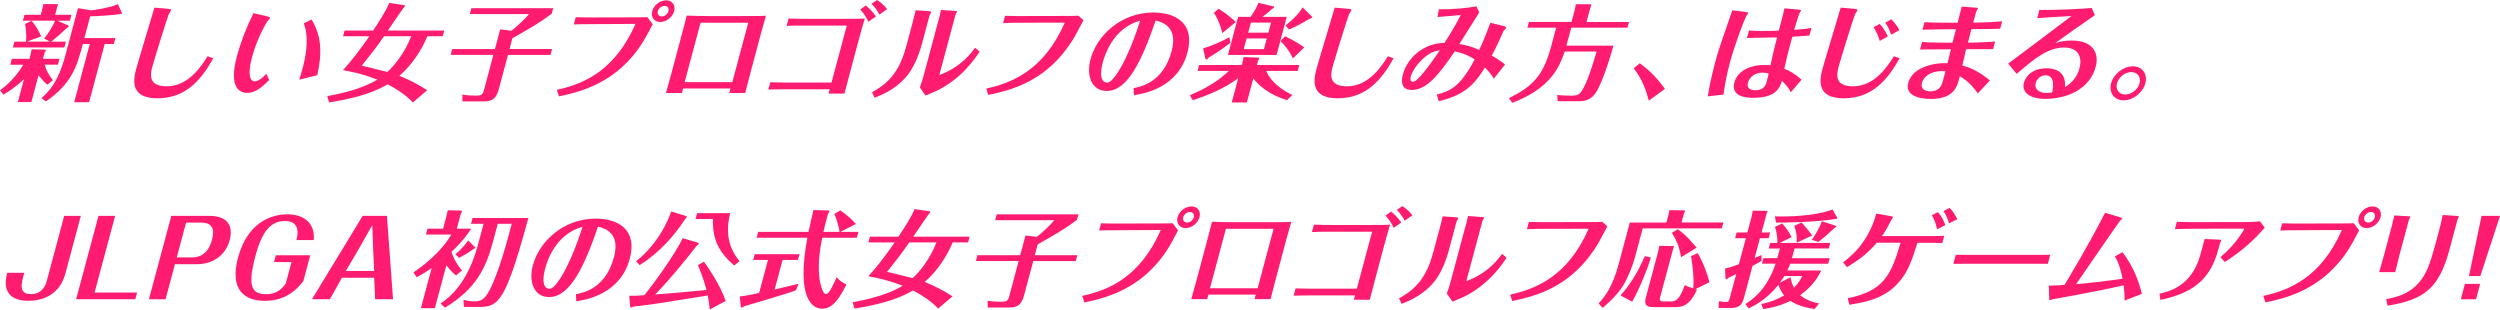<?xml version="1.0" encoding="UTF-8"?><svg id="_レイヤー_2" xmlns="http://www.w3.org/2000/svg" viewBox="0 0 553.27 68.5"><defs><style>.cls-1{fill:#ff1b6f;stroke-width:0px;}</style></defs><g id="_デザイン"><path class="cls-1" d="M0,19.98c2.43-1.69,4.37-4.27,5.15-5.66h-2.88l.35-1.3h3.9l.28-1.04c.06-.23.16-.79.21-1.07l2.79.07c.24,0,.39.07.34.23-.02.09-.13.23-.25.39l-.38,1.41h3.66l-.35,1.3h-2.92c.39,1.37.85,2.23,1.81,3.43l-1.22,1c-.49-.39-.89-.77-1.97-2.04l-1.58,5.89h-2.99l1.36-5.08c-2.05,1.97-3.85,3.01-4.58,3.45l-.73-1ZM15.81,3.29l-.35,1.3h-2.76l2.51,1.09s.04.05.02.09c-.01.05-.06.23-.48.46-1.42,1.32-2.12,1.97-3.44,2.99h3.28l-.34,1.28H2.85l.34-1.28h2.57c.16-1.65-.07-3.29-.23-3.92l1.45-.7c.76.79,1.67,2.36,2.14,3.45l-3.19,1.16h5.16l-1.34-.67c1.07-1.25,1.93-2.78,2.44-3.96h-7.13l.35-1.3h3.61l.36-1.34c.06-.23.16-.77.21-1.04l3.15.02c.09.02.11.14.07.25-.02.07-.02.09-.13.3l-.48,1.81h3.61ZM17.84,11.5c-1.25,4.68-3.13,7.79-7.68,10.94l-.99-.72c1.64-1.51,3.66-3.36,5.31-9.53l2.78-10.39,2.84.49c.52,0,4.32-.6,6-1.37l.88,1.95c.11.21-.41.28-.6.28-1.77.23-4.66.44-6.42.46l-1.29,4.82h6.87l-.35,1.3h-2.02l-3.45,12.89h-3.3l3.45-12.89h-1.54l-.47,1.76Z"/><path class="cls-1" d="M36.94,1.92c.91.07.97.19.92.37-.03.12-.44.74-.52.88-.27.56-3.26,10.2-3.62,11.57-.4,1.51-1.1,4.36,3.18,4.36,4.89,0,7.78-4.64,9.03-6.65l1.28.44c-2.4,4.24-5.72,8.86-12.35,8.86-5.77,0-5.5-3.59-4.75-6.4.52-1.95,3.46-11.5,4.06-13.66l2.77.23Z"/><path class="cls-1" d="M59.08,3.62c.27.07.73.19.68.39-.02.09-.45.51-.52.6-.11.14-2.24,3.5-3.47,8.07-1.03,3.85-.43,5.33.62,5.33.09,0,1.04,0,2.54-1.69l.65,1.39c-1.37,1.39-3,2.85-4.83,2.85s-4.14-1.3-2.31-8.14c.86-3.2,2.11-6.38,3.66-9.51l2.97.7ZM68.94,4.31c2.27,3.66,2.35,7.56,1.28,12.33l-4,1c.23-.67.56-1.83.72-2.41,1.65-6.14.7-8.9.3-10.06l1.7-.86Z"/><path class="cls-1" d="M91.37,22.67c-1.61-1.69-3.63-3.01-5.58-4.01-2.13,1.23-5.46,2.83-12.95,4.01l-.41-1.39c2.7-.49,7.74-1.58,11.06-3.66-3.61-1.41-6.16-1.83-7.59-2.09,2.04-2.2,4.08-4.96,5.84-7.51h-5.82l.34-1.27h6.34c2.76-4.17,3.31-5.52,3.53-6.1l3.43.51c.06.02.08.07.06.12-.06.23-.13.3-.34.49-.13.12-3.07,4.45-3.43,4.98h12.47l-.34,1.27h-3.4c-1.23,2.99-3.39,6.35-6.2,8.76,2.26.88,4.17,1.92,6.16,3.18l-3.17,2.71ZM84.99,8.02c-1.49,2.2-3.36,4.57-4.93,6.52,1.07.25,2.64.6,5.66,1.39,1.4-1.25,3.81-4.1,5.28-7.91h-6.01Z"/><path class="cls-1" d="M122.17,10.87l-.34,1.28h-9.41l-2.07,7.72c-.63,2.36-1.9,2.57-3.42,2.57h-4.59l-.02-1.51c.95.16,1.96.23,2.98.23,1.24,0,1.52-.19,1.81-1.25l2.08-7.77h-9.46l.34-1.28h9.46l1.17-4.36,2.51.3c.87-.7,2.85-2.41,3.86-3.69h-13.09l.35-1.3h18.1l-.33,1.23c-2.79,2.06-4.44,3.01-8.7,5.42l-.64,2.39h9.41Z"/><path class="cls-1" d="M123.25,19.87c5.95-1.28,12.85-4.24,17.38-14.58l-9.49.05c-2.23,0-3.19.02-4.15.07l.43-1.6c1.34.05,2.72.05,4.07.05l9.03-.02c1.28,0,2.29-.02,2.74-.05l1.19,1.58c-1.84,3.5-2.98,5.63-5.71,8.44-5.31,5.47-11.78,6.82-15.03,7.51l-.47-1.44ZM147.42.07c1.33,0,2.14,1.07,1.78,2.39-.36,1.34-1.76,2.41-3.07,2.41s-2.14-1.04-1.78-2.41c.35-1.32,1.71-2.39,3.06-2.39ZM147.09,1.3c-.67,0-1.33.53-1.5,1.16-.17.65.21,1.18.87,1.18s1.31-.53,1.48-1.18c.16-.6-.21-1.16-.85-1.16Z"/><path class="cls-1" d="M151.16,19.61c-.04.14-.19.81-.24.97h-3.54c.29-1,.86-3.01,1.15-4.13l2.68-10.02c.22-.81.44-1.62.75-2.97,1.84.05,2.87.09,4.44.09h9.31c2.33,0,2.93-.02,3.8-.07-.58,1.99-.86,3.04-.99,3.52l-2.54,9.48c-.39,1.44-.82,3.15-1.05,4.1h-3.56c.08-.3.21-.7.29-1h-10.5ZM151.52,18.18h10.55l3.52-13.15h-10.55l-3.52,13.15Z"/><path class="cls-1" d="M174.52,4.1c1.48.05,3,.07,4.42.07h7.84c3.04,0,3.85-.02,4.6-.07-.51,1.72-.97,3.34-1.48,5.26l-1.22,4.57c-.55,2.06-1.29,4.82-1.8,6.79h-3.52l.26-.97h-9.31c-1.76,0-3.55.05-4.27.07l.43-1.62c1.48.05,2.95.07,4.21.07h9.34l3.38-12.61h-8.86c-2.5,0-3.45.02-4.46.07l.43-1.62ZM191.59,1.21c.43.35,1.41,1.14,2.27,2.43l-1.69,1.18c-.55-1.32-1.44-2.34-1.79-2.71l1.22-.9ZM194.08,0c.41.25,1.41.95,2.26,2.02l-1.72,1.21c-.45-.88-1.1-1.76-1.74-2.39l1.2-.83Z"/><path class="cls-1" d="M203.95,9.97c-.63,2.34-1.86,5.36-3.61,7.28-2.48,2.69-5.35,3.83-6.8,4.38l-.55-1.23c4.49-2.39,6.34-5.59,7.62-10.34l1.34-5.01c.09-.32.66-2.55.7-2.78l3.08.21c.14.02.39.07.33.28-.03.09-.27.49-.33.6l-1.77,6.61ZM207.64,4.73c.1-.37.53-1.97.61-2.53l3.19.23c.12,0,.4.02.36.16-.03.12-.32.58-.35.7l-3.58,13.35c4.14-1.62,6.28-3.82,7.92-6.07l1.01.86c-1.03,1.55-3.94,5.94-9.47,8.65-.35.16-2.1.9-2.5,1.07l-1.26-1.79c.4-1.04.65-1.88,1.12-3.66l2.94-10.97Z"/><path class="cls-1" d="M218.29,19.59c5.55-1.21,12.73-3.99,17.35-14.58l-9.49.02c-1.45,0-2.42,0-4.16.09l.43-1.62c1.69.07,3.69.05,4.07.05l9.41-.02c.62,0,2.23,0,2.77-.05l1.11,1c-.29.56-1.69,3.2-2.03,3.78-5.77,9.67-13.82,11.66-19.03,12.75l-.45-1.41Z"/><path class="cls-1" d="M250.87,19.5c1.68-.32,6.57-1.3,8.41-8.16.62-2.3.92-5.84-3.53-6.79-3.05,8.9-6.22,15.58-10.8,15.58-3.37,0-4.59-3.36-3.61-7.02,1.42-5.31,6.79-10.34,13.89-10.34,5.04,0,9.27,2.46,7.56,8.86-2.11,7.88-9.68,9.09-11.84,9.44l-.08-1.55ZM244.06,13.79c-.88,3.27-.14,4.5,1.03,4.5s4.24-4.31,7.24-13.72c-6,1.65-7.84,7.63-8.27,9.23Z"/><path class="cls-1" d="M275.94,22.67h-3.35l1.44-5.38c-3.07,2.32-6.8,3.83-10.08,4.89l-.63-1.11c4.17-1.74,6.86-3.62,8.62-5.38h-6.91l.35-1.3h9.43l.11-.39c.11-.39.23-1.02.29-1.37l3.34.12c.08.07.13.14.1.25-.02.07-.1.28-.24.46l-.25.93h9.38l-.35,1.3h-6.96c.51,1.27,1.88,3.45,5.77,5.33l-1.16,1.14c-4.03-1.21-6.22-3.22-7.48-4.8l-1.42,5.31ZM272.33,9.44c-1.52,1.23-3.15,2.27-4.8,3.27-.25.32-.39.46-.53.46-.07,0-.14-.02-.2-.07l-.55-2.39c1.8-.51,4.25-1.6,5.81-2.46l.25,1.18ZM270.5,7.33c-.49-2.18-1.35-3.73-1.84-4.5l1-.9c1.54.97,2.46,1.65,3.84,2.94l-3.01,2.46ZM284.77,3.73l-2.25,8.42h-10.76l2.25-8.42h2.76c1.23-1.76,1.47-2.48,1.71-3.11l3.48.83c.06.05.02.12.01.14-.04.14-.19.26-.49.42-.44.42-.94.86-2.08,1.72h5.37ZM280.35,8.51h-4.47l-.63,2.36h4.47l.63-2.36ZM276.23,7.23h4.47l.6-2.23h-4.47l-.6,2.23ZM286.12,12.94c-.75-1.65-1.72-2.87-2.73-3.83l1-1.09c2.18,1,3.72,2.09,4.26,2.46l-2.54,2.46ZM290.4,3.73c.19.19-.46.39-.65.46-1.37.86-3.19,1.79-4.48,2.34l-.76-.9c1.05-.81,2.99-2.55,3.76-4.01l2.12,2.11Z"/><path class="cls-1" d="M298.15,1.92c.91.07.97.19.92.37-.03.12-.44.74-.52.88-.27.56-3.26,10.2-3.62,11.57-.4,1.51-1.1,4.36,3.18,4.36,4.89,0,7.78-4.64,9.03-6.65l1.28.44c-2.4,4.24-5.72,8.86-12.35,8.86-5.77,0-5.5-3.59-4.75-6.4.52-1.95,3.46-11.5,4.06-13.66l2.76.23Z"/><path class="cls-1" d="M330.59,17.41c-.61-1.02-1.04-1.53-1.96-2.46-2.78,4.52-5.2,6.19-10.22,7.46l-.43-1.48c2.7-.77,5.03-1.39,8.38-7.79-1.14-.7-2.28-1.32-4.42-1.76-3.61,5.33-6.28,8.53-9.51,8.53-2.73,0-2.2-2.53-1.96-3.43.56-2.09,2.07-4.34,4.47-5.7,1.96-1.11,3.46-1.21,4.74-1.3,1.75-2.71,2.73-4.43,3.6-6.17-.73.07-4.34.42-5.14.46l.29-1.72c3.21.07,6.69-.32,8.32-.65l.61,1.37c-.65,1-3.69,5.89-4.39,6.98,1.64.25,2.77.58,4.38,1.3.83-1.76,1.53-3.41,2.46-6l2.64.63c.29.07.94.23.89.42,0,.02-.03.12-.16.26-.33.35-.39.39-.51.67-.84,1.88-1.37,3.08-2.53,5.29,1.4.79,2.08,1.27,2.95,1.95l-2.51,3.15ZM314.39,13.52c-1.55,1.62-2.04,2.9-2.17,3.41-.08.3-.24,1.16.45,1.16.21,0,.56-.07,1.22-.74,1.77-1.83,3.7-4.68,4.75-6.21-.86.12-2.27.3-4.25,2.39Z"/><path class="cls-1" d="M360.52,4.85l-.34,1.27h-12.45l-1.07,3.99h10.41c-.69,2.48-2.69,9.13-4.3,10.92-1.04,1.14-2.03,1.37-3.55,1.37h-4.49l-.13-1.37c1,.09,2.03.14,3,.14.86,0,1.57,0,2.14-.63,1.3-1.48,2.68-6,3.61-9.13h-7.06c-1.08,3.04-2.81,8.02-11.61,11.34l-.75-1.02c5.23-2.6,7.61-4.98,9.3-11.29l1.16-4.31h-6.37l.34-1.27h9.43l.67-2.5c.04-.16.22-.9.28-1.41h3.33c.09,0,.13.14.09.28-.02.09-.12.25-.17.37l-.88,3.27h9.41Z"/><path class="cls-1" d="M364.89,22.26c-.52-2.04-1.35-4.61-3.35-7.16l1.36-1.09c1.01.74,3.16,2.32,5.56,5.66l-3.57,2.6Z"/><path class="cls-1" d="M386.25,2.64c.67.07.64.19.61.3-.02.09-.36.56-.42.67-.41.74-2.5,6.14-3.6,10.25-.89,3.34-1.27,5.98-1.42,7.07l-3.48.39c.54-3.43,1.42-6.72,1.58-7.33.69-2.57.81-2.92,3.85-11.71l2.88.35ZM400.46,7.86c-1.08.12-2.57.19-3.8.26-.45,1.6-1.15,4.2-1.78,7.09,1.09.44,2.19.97,3.81,2.43l-2.36,2.78c-.52-1-.93-1.51-1.98-2.53-.48,1.62-1.41,3.76-6.28,3.76-1.12,0-5.14-.05-4.24-3.41.67-2.5,3.44-3.87,6.69-3.87.52,0,.8.02,1.31.07.15-.74.33-1.48.48-2.25.12-.53.56-2.34.98-3.92-2.58.07-5,.12-6.69.14l.47-1.67c.95.09,1.77.12,2.75.12,1.59,0,2.57-.02,3.84-.07l.48-1.79c.34-1.25.65-2.6.77-3.15l2.9.25c.77.07.79.14.75.3,0,.02-.31.53-.35.6-.19.35-.95,3.01-1.14,3.62,2.5-.21,3.2-.32,3.83-.44l-.45,1.67ZM390.14,16.07c-1.71,0-2.96.93-3.3,2.23-.39,1.44.88,1.67,1.69,1.67,1.95,0,2.32-1.39,2.44-1.85.06-.21.28-1.23.45-1.85-.22-.07-.69-.19-1.28-.19Z"/><path class="cls-1" d="M410.13,1.92c.91.07.97.19.92.37-.03.12-.44.74-.52.88-.27.56-3.26,10.2-3.62,11.57-.4,1.51-1.1,4.36,3.18,4.36,4.89,0,7.78-4.64,9.03-6.65l1.28.44c-2.4,4.24-5.72,8.86-12.35,8.86-5.77,0-5.5-3.59-4.75-6.4.52-1.95,3.46-11.5,4.06-13.66l2.76.23ZM416.01,9.06c-.31-1.07-.8-2.16-1.37-3.04l1.36-.74c1.01,1.11,1.59,2.32,1.8,2.78l-1.79,1ZM418.58,4.27c.7.74,1.29,1.48,1.78,2.39l-1.85,1.04c-.31-1.14-.87-2.09-1.28-2.69l1.34-.74Z"/><path class="cls-1" d="M441.07,10.87c-1.59,0-3.64.02-5.95.02-.28,1.21-.69,2.94-.84,3.59,1.76.51,3.36,1.11,6.1,3.32l-2.67,2.87c-1.58-2.16-2.6-2.99-3.99-3.8-.51,2.18-1.18,5.03-6.43,5.03-2.8,0-5.71-.86-4.98-3.57,1.01-3.78,6.46-4.5,8.69-4.34.13-.58.63-2.62.75-3.08-4.11,0-6.14.05-6.83.05l.45-1.67c1.74.16,4.83.16,6.73.16.12-.44.68-2.53.78-2.99-2.62.02-5.45.05-7.42.12l.45-1.67c1.82.14,6,.12,7.33.12.28-1.14.74-2.94.93-3.57l2.96.23c.65.05.63.12.6.23-.02.07-.29.46-.34.56-.09.25-.45,1.51-.72,2.53,1.43-.02,4.2-.07,6.42-.3l-.44,1.65c-2.1.05-3.42.09-6.37.09-.24.88-.27,1.09-.75,2.99.62,0,3.5-.05,6.01-.25l-.45,1.69ZM429.62,15.74c-2.14,0-3.89,1.11-4.29,2.62-.31,1.16.48,1.85,1.85,1.85,1.26,0,1.92-.51,2.35-1.14.32-.49.81-2.5,1.02-3.29-.49-.05-.87-.05-.94-.05Z"/><path class="cls-1" d="M451.33,2.2c3.52.07,9.42-.23,11.59-.44l.69,1.6c-3.2,2.2-6.25,4.34-8.76,6.17.52-.16,1.72-.56,3.64-.56,4.47,0,6.18,2.57,5.3,5.84-1.33,4.96-6.41,7.07-11.11,7.07-4.09,0-5.22-1.88-4.78-3.55.48-1.79,2.22-3.22,5.04-3.22,1.28,0,4.38.32,4.06,4.17.75-.49,2.53-1.62,3.2-4.15.6-2.23,0-4.61-3.4-4.61s-6.26,2.16-10.49,5.82l-1.89-2.25c4.96-3.71,10.82-8.11,14.02-10.55-3.13.14-6.69.42-7.57.49l.44-1.83ZM452.7,16.67c-1.14,0-1.96.86-2.19,1.72-.33,1.23.67,2.18,2.31,2.18.62,0,1.04-.07,1.36-.12.45-2.2.16-3.78-1.48-3.78Z"/><path class="cls-1" d="M474.78,18.43c-.55,2.06-2.7,3.78-4.79,3.78s-3.32-1.69-2.79-3.78c.55-2.06,2.72-3.76,4.81-3.76s3.32,1.69,2.77,3.76ZM468.51,18.43c-.37,1.37.43,2.48,1.83,2.48s2.79-1.11,3.16-2.48c.36-1.34-.45-2.48-1.83-2.48s-2.8,1.14-3.16,2.48Z"/><path class="cls-1" d="M14.4,60.73c-.89,3.34-3.61,5.84-8.12,5.84-3.61,0-5.88-1.72-4.68-6.19h3.78c-.68,2.36-1.33,4.71,1.5,4.71,2.4,0,3.19-1.88,3.44-2.81l3.89-14.51h3.68l-3.47,12.96Z"/><path class="cls-1" d="M20.93,64.74h9.41l-.4,1.48h-13.09l4.95-18.45h3.68l-4.55,16.97Z"/><path class="cls-1" d="M38.72,58.46l-2.08,7.77h-3.68l4.95-18.45h8.51c3.54,0,5.35,1.85,4.41,5.36-.94,3.5-3.85,5.33-7.3,5.33h-4.8ZM39.12,56.97h3.33c2.92,0,3.99-2.13,4.47-3.92.66-2.46-.03-3.78-2.34-3.78h-3.4l-2.06,7.7Z"/><path class="cls-1" d="M68.66,56.49l-1.53,5.73c-2.27,2.97-5.04,4.36-8.53,4.36-4.3,0-7.88-2.25-5.92-9.57,2.14-7.98,7.58-9.58,10.88-9.58,4.04,0,6.23,2.3,5.86,5.7h-3.83c.87-3.08-.53-4.22-2.48-4.22-3.16,0-5.09,2.16-6.59,7.77-1.77,6.61-.88,8.42,2.38,8.42,1.45,0,3.12-.46,4.35-2.39l1.26-4.71h-3.87l.4-1.51h7.63Z"/><path class="cls-1" d="M75.66,61.47l-2.65,4.75h-3.97l11.22-18.45h5.37l1.35,18.45h-3.97l-.2-4.75h-7.15ZM76.54,59.96h6.27l-.22-4.59-.2-5.54-3.15,5.54-2.7,4.59Z"/><path class="cls-1" d="M100.91,60.96c-.95-.79-1.67-1.67-2.12-2.27l-2.55,9.51h-3.09l2.38-8.88c-1.57,1.09-2.49,1.58-3.3,2.04l-.74-1.07c4.29-2.88,7.13-6.12,8.38-8.39h-5.61l.35-1.3h3.45l.66-2.46c.16-.58.26-1.07.38-1.6l2.96.05c.07.02.19.09.13.3-.03.12-.11.23-.23.49l-.86,3.22h3.18c-.53.83-1.67,2.6-4.37,5.15.28.9,1.03,2.64,2.34,4.1l-1.34,1.11ZM109.02,53.77c-1.56,5.82-3.9,10.29-10.56,14.33l-.96-.95c4.67-2.97,7.07-8.49,8.24-12.84l1.28-4.78h-2.78l.34-1.28h12.35c-2.93,10.76-4.76,16.09-6.78,18.22-1.19,1.25-2.29,1.46-4.19,1.46h-3.3l-.08-1.58c1.21.35,2.26.35,2.5.35,1.42,0,2.25-.58,3.2-2.36,2.11-3.96,4.09-11.45,4.97-14.81h-3.09l-1.14,4.24ZM105.17,54.75c.11.12-.4.42-.59.51-1.39.93-1.65,1.11-2.96,1.81l-.83-.79c1.48-1.27,2.42-2.46,2.8-3.08l1.58,1.55Z"/><path class="cls-1" d="M127.46,65.11c1.68-.32,6.57-1.3,8.41-8.16.61-2.3.92-5.84-3.53-6.79-3.05,8.9-6.22,15.58-10.8,15.58-3.37,0-4.59-3.36-3.61-7.02,1.42-5.31,6.79-10.34,13.89-10.34,5.04,0,9.27,2.46,7.56,8.86-2.11,7.88-9.68,9.09-11.84,9.44l-.08-1.55ZM120.65,59.41c-.88,3.27-.14,4.5,1.03,4.5s4.24-4.31,7.24-13.72c-6,1.65-7.84,7.63-8.27,9.23Z"/><path class="cls-1" d="M154.55,53.73c.06.02.12.09.11.14-.04.14-.32.39-.57.63-2.84,3.69-6.2,7.7-9.08,10.67,3.64-.28,4.42-.35,11.34-1-.33-1.25-.68-2.5-1.88-5.49l1.32-.77c.78,1.09,3.7,5.26,4.8,8.69l-3.53,1.9c-.06-.77-.11-1.44-.43-3.11-10.8,1.74-12,1.95-16.46,2.46-.36.19-.41.21-.53.21-.05,0-.18-.05-.18-.14l-.2-2.46c1.32.02,2.03-.02,3.36-.14,2.07-2.57,6.8-9.06,8.46-12.61l3.46,1.02ZM151.93,47.84s.08.14.06.21c-.01.05-.02.09-.46.56-2.17,3.38-5.57,7.33-9.97,10.06l-.8-.83c5.53-4.43,7.48-10.18,7.78-11.04l3.38,1.04ZM161.59,47.17c-1.19,4.89-.05,7.98,2.07,10.64l-1.18.95c-3.31-2.9-4.83-5.63-4.7-10.29h-3.85l.35-1.3h7.32Z"/><path class="cls-1" d="M171.43,64.07c.84-.21,4.56-1.07,5.31-1.27l-.58,1.44c-1.75.7-11.01,3.41-11.42,3.52-.41.28-.46.3-.56.3-.21,0-.24-.16-.26-.35l-.19-2.11c1.32-.14,1.62-.21,4.27-.77l1.96-7.3h-3.28l.34-1.27h9.91l-.34,1.27h-3.4l-1.75,6.54ZM183.08,46.56c.24,0,.52,0,.47.21-.03.12-.19.35-.28.51-.71,2.46-.9,3.46-1.03,4.03h3.56c-.06-.49-.45-2.48-1.17-3.96l1.33-.79c1.26.79,2.73,2.16,3.45,3.01l-3.41,1.74h3.99l-.35,1.3h-7.67c-.7,3.41-1.26,7.88-.09,11.24.29.79.53,1.21.89,1.21.48,0,.85-.6,1.23-1.3.56-1.04.94-1.9,1.17-2.43.34.42.88,1.07,2.16,1.62-2.17,4.38-3.67,5.36-5.47,5.36s-5.77-1.88-3.18-15.7h-11.24l.35-1.3h11.14c.21-.86,1-4.43,1.08-4.82l3.09.07Z"/><path class="cls-1" d="M207.63,68.29c-1.61-1.69-3.63-3.01-5.58-4.01-2.13,1.23-5.46,2.83-12.95,4.01l-.41-1.39c2.7-.49,7.74-1.58,11.06-3.66-3.61-1.41-6.16-1.83-7.59-2.09,2.04-2.2,4.09-4.96,5.84-7.51h-5.82l.34-1.27h6.34c2.76-4.17,3.31-5.52,3.53-6.1l3.43.51c.07.02.08.07.06.12-.06.23-.13.3-.34.49-.13.12-3.07,4.45-3.43,4.98h12.47l-.34,1.27h-3.4c-1.23,2.99-3.39,6.35-6.2,8.76,2.26.88,4.17,1.92,6.16,3.18l-3.17,2.71ZM201.24,53.64c-1.49,2.2-3.36,4.57-4.93,6.52,1.07.25,2.64.6,5.66,1.39,1.41-1.25,3.81-4.1,5.28-7.91h-6.01Z"/><path class="cls-1" d="M238.42,56.49l-.34,1.28h-9.41l-2.07,7.72c-.63,2.36-1.9,2.57-3.42,2.57h-4.59l-.02-1.51c.96.16,1.96.23,2.98.23,1.24,0,1.52-.19,1.81-1.25l2.08-7.77h-9.46l.34-1.28h9.46l1.17-4.36,2.51.3c.88-.7,2.86-2.41,3.86-3.69h-13.09l.35-1.3h18.1l-.33,1.23c-2.79,2.06-4.44,3.01-8.7,5.42l-.64,2.39h9.41Z"/><path class="cls-1" d="M239.51,65.48c5.95-1.28,12.85-4.24,17.38-14.58l-9.49.05c-2.23,0-3.19.02-4.15.07l.43-1.6c1.34.05,2.72.05,4.07.05l9.04-.02c1.28,0,2.29-.02,2.74-.05l1.19,1.58c-1.84,3.5-2.98,5.63-5.71,8.44-5.32,5.47-11.78,6.82-15.03,7.51l-.47-1.44ZM263.68,45.68c1.33,0,2.14,1.07,1.78,2.39-.36,1.34-1.76,2.41-3.07,2.41s-2.14-1.04-1.78-2.41c.35-1.32,1.71-2.39,3.06-2.39ZM263.35,46.91c-.67,0-1.33.53-1.5,1.16-.17.65.21,1.18.87,1.18s1.31-.53,1.48-1.18c.16-.6-.21-1.16-.85-1.16Z"/><path class="cls-1" d="M267.42,65.23c-.04.14-.19.81-.24.97h-3.54c.29-1,.86-3.01,1.15-4.13l2.68-10.02c.22-.81.43-1.62.75-2.97,1.84.05,2.87.09,4.44.09h9.31c2.33,0,2.93-.02,3.8-.07-.58,1.99-.86,3.04-.99,3.52l-2.54,9.48c-.38,1.44-.82,3.15-1.05,4.1h-3.56c.08-.3.21-.7.29-1h-10.5ZM267.78,63.79h10.55l3.52-13.15h-10.55l-3.52,13.15Z"/><path class="cls-1" d="M290.77,49.72c1.48.05,3,.07,4.42.07h7.84c3.04,0,3.86-.02,4.6-.07-.51,1.72-.96,3.34-1.48,5.26l-1.22,4.57c-.55,2.06-1.29,4.82-1.79,6.79h-3.52l.26-.97h-9.31c-1.76,0-3.55.05-4.27.07l.43-1.62c1.48.05,2.95.07,4.21.07h9.34l3.38-12.61h-8.86c-2.5,0-3.45.02-4.46.07l.44-1.62ZM307.85,46.82c.43.35,1.41,1.14,2.27,2.43l-1.7,1.18c-.55-1.32-1.44-2.34-1.79-2.71l1.22-.9ZM310.33,45.61c.41.25,1.41.95,2.26,2.02l-1.72,1.21c-.45-.88-1.1-1.76-1.74-2.39l1.2-.83Z"/><path class="cls-1" d="M320.59,55.58c-.63,2.34-1.86,5.36-3.61,7.28-2.48,2.69-5.35,3.83-6.81,4.38l-.55-1.23c4.49-2.39,6.34-5.59,7.62-10.34l1.34-5.01c.09-.32.66-2.55.7-2.78l3.08.21c.14.02.39.07.33.28-.02.09-.27.49-.33.6l-1.77,6.61ZM324.27,50.34c.1-.37.53-1.97.61-2.53l3.19.23c.12,0,.4.02.36.16-.03.12-.32.58-.35.7l-3.58,13.35c4.14-1.62,6.28-3.82,7.92-6.07l1,.86c-1.03,1.55-3.94,5.94-9.47,8.65-.35.16-2.1.9-2.5,1.07l-1.26-1.79c.4-1.04.65-1.88,1.12-3.66l2.94-10.97Z"/><path class="cls-1" d="M334.22,65.2c5.55-1.21,12.73-3.99,17.35-14.58l-9.49.02c-1.45,0-2.42,0-4.16.09l.43-1.62c1.69.07,3.69.05,4.07.05l9.42-.02c.62,0,2.23,0,2.77-.05l1.11,1c-.29.56-1.69,3.2-2.03,3.78-5.77,9.67-13.82,11.66-19.03,12.75l-.45-1.41Z"/><path class="cls-1" d="M381.4,49.25l-.35,1.3h-17.51l-1.75,6.54c-.43,1.6-1.54,4.41-2.51,6-1.15,1.9-2.89,3.59-4.61,5.05l-.88-.97c1.26-1.41,3.03-3.5,4.42-8.67l2.48-9.25h8.1l.38-1.44c.14-.51.26-1.14.28-1.3l3.41.05s.04.21,0,.32c-.03.09-.07.16-.19.37l-.53,1.99h9.27ZM365.35,57c-.81,2.76-2.67,7.21-4.14,9.78l-2.59-1.41c1.76-1.88,3.7-4.75,5.39-8.69l1.34.32ZM375.69,56c.99,1.55,2.21,4.61,2.61,6.47l-3.09,1.51.35.12c-1.46,3.13-2.8,3.87-4.74,3.87h-4.89c-2.26,0-1.92-1.25-1.61-2.43l2.63-9.81c.1-.37.14-.7.26-1.32l3.15.05c.14,0,.12.09.1.16-.01.05-.15.3-.16.35l-2.91,10.85c-.09.35-.24.88.69.88h1.83c1.52,0,2.1-1.46,2.97-3.64.51.32.74.42,1.84.77.21-2.13-.11-5.1-.49-7.14l1.46-.67ZM372.02,56.93c-.36-2.48-1.02-3.73-2.02-5.4l1.31-.81c.38.28,1.54,1.16,2.24,1.92,1.55,1.74,1.74,1.95,1.94,2.16l-3.47,2.13Z"/><path class="cls-1" d="M391.75,51.43l-.34,1.28h-1.92l-1.17,4.38c.53-.21.96-.39,1.53-.65l-.02,1.3c-.43.25-.74.46-1.98,1.09l-1.81,6.75c-.42,1.58-.83,2.57-2.9,2.57h-2.8l.07-1.51c.85.19,1.42.19,1.57.19.59,0,.64-.19.86-.97l1.4-5.22c-.58.3-1.7.83-1.75.86-.26.28-.41.3-.46.3s-.16-.02-.16-.09l-.1-2.27c1.18-.26,2.51-.77,3.06-.97l1.54-5.75h-2.38l.34-1.28h2.38l.86-3.22c.24-.88.26-1.23.31-1.6l3.12.05c.12,0,.18.05.12.26-.02.09-.03.12-.18.42l-1.1,4.1h1.92ZM396.58,57.14h8.34l-.33,1.23h-8.41c-.1.3-.25.67-.63,1.48h7.51c-.51,1.09-1.69,3.36-4.67,5.47,1.53,1.3,3.38,1.67,4.19,1.83l-.99,1.23c-1.12-.16-3.36-.51-5.37-1.79-2.81,1.37-5.21,1.69-6.02,1.81l-.41-1.14c1.71-.28,3.44-.95,5.06-1.88-.27-.32-.92-1.18-1.27-2.36-2.42,3.08-5.11,4.52-6.58,5.24l-.74-.97c1.14-.7,4.7-2.92,6.69-8.93h-3.02l.33-1.23h3.07l.57-2.13h-2.47l.33-1.23h1.59c.02-.76-.07-2.23-.54-3.55l1.58-.77c.76.81,1.45,1.69,2.11,3.04l-2.65,1.27h11.21l-.33,1.23h-7.58l-.57,2.13ZM406.61,48.19s.03.07.02.09c-.05.19-.45.19-.65.21-3.91.67-11.02.79-12.94.77l-.23-1.37c8.62.19,12.34-1.37,12.74-1.53l1.05,1.83ZM394.88,61.1c-.25.39-.51.83-.96,1.46l2.32-1.21c.11.49.25,1.3.78,2.32,1.15-1.18,1.53-1.97,1.83-2.57h-3.97ZM398.68,49.23c.52.46,2.2,2.6,2.39,2.88l-3.45,1.6c.08-1.25-.03-2.27-.52-3.73l1.58-.74ZM406.34,49.97s.05.07.03.14c-.04.14-.24.28-.45.42-.8.77-2.56,2.3-3.52,3.04l-1.41-.51c.07-.09,1.76-2.57,2.19-4.1l3.15,1.02Z"/><path class="cls-1" d="M407.88,58.06c1.37-1.02,5.56-4.15,7.36-10.8l3.24.58c.18.02.5.09.45.26-.03.12-.37.58-.42.69-.73,1.39-1.23,2.37-2.02,3.46h9.84c2.68,0,3.17-.02,3.94-.07l-.43,1.62c-1.19-.07-2.62-.07-3.83-.07h-1.66c-1.25,3.96-2.05,6.14-3.67,8.18-2.98,3.78-6.78,4.82-11.42,5.54l-.33-1.44c8.02-1.65,9.59-5.19,11.68-12.29h-5.27c-1.83,2.13-3.43,3.5-6.6,5.4l-.86-1.07ZM428.87,46.94c.73.83,1.3,1.81,1.65,2.88l-1.82.93c-.21-1-.62-2.2-1.16-3.13l1.32-.67ZM431.47,46.01c.73.74,1.26,1.58,1.7,2.5l-1.84.93c-.19-.79-.63-1.9-1.21-2.74l1.35-.7Z"/><path class="cls-1" d="M432.83,56.39c1.66,0,5.15.02,5.88.02h9.05c1.88,0,4.04,0,5.97-.02l-.53,1.99c-1.42-.02-4.37-.02-5.89-.02h-9.05c-4.13,0-4.66,0-5.97.02l.54-1.99Z"/><path class="cls-1" d="M469.69,55.81c2.71,3.36,3.89,7.37,4.32,9.23l-3.84,1.48c.04-1.3-.02-2.06-.19-3.38-3.59.81-5.25,1.14-10.31,2.11-.75.14-4.46.79-5.29.95-.1.02-.59.25-.71.25-.07,0-.13-.14-.15-.16-.01-.05-.06-2.06-.1-3.08,1.28,0,2.32-.07,3.49-.16,4.79-8.02,7.35-12.8,8.95-15.95l3.39,1c.15.05.44.14.4.28-.03.09-.36.37-.43.44-.29.28-8.08,11.62-9.76,14.07,3.17-.3,5.39-.51,10.28-1.21-.37-1.81-.79-3.43-1.69-4.94l1.63-.93Z"/><path class="cls-1" d="M487.89,52.89l3.22.14c.14.02.49.02.46.16-.03.12-.27.67-.31.79l-.33,1.25c-1.92,7.16-6.19,9.69-12.82,11.15l-.2-1.39c1.82-.39,7.16-1.53,9.06-8.65l.93-3.45ZM501.21,50.37c-.21.23-1.25,1.39-1.49,1.65-1.51,1.55-3.8,3.71-7.35,5.96l-.97-1.07c3.55-2.97,5.26-6.17,5.29-6.26.01-.05-.13-.05-.2-.05l-10.96.02c-.76,0-3.48.05-4.21.09l.43-1.62c.75.05,3.43.07,4.16.07l11.01-.02c.81,0,2.41-.05,3.23-.16l1.05,1.39Z"/><path class="cls-1" d="M500.89,65.48c5.95-1.28,12.85-4.24,17.38-14.58l-9.49.05c-2.23,0-3.19.02-4.15.07l.43-1.6c1.34.05,2.72.05,4.08.05l9.03-.02c1.28,0,2.29-.02,2.74-.05l1.19,1.58c-1.84,3.5-2.98,5.63-5.71,8.44-5.32,5.47-11.78,6.82-15.03,7.51l-.47-1.44ZM525.06,45.68c1.33,0,2.14,1.07,1.78,2.39-.36,1.34-1.76,2.41-3.07,2.41s-2.14-1.04-1.78-2.41c.35-1.32,1.71-2.39,3.06-2.39ZM524.73,46.91c-.67,0-1.33.53-1.5,1.16-.17.65.21,1.18.87,1.18s1.31-.53,1.48-1.18c.16-.6-.21-1.16-.85-1.16Z"/><path class="cls-1" d="M529.43,49.58c.16-.58.33-1.32.46-1.9l3.16.19c.3.02.42.05.38.19-.03.09-.3.49-.32.58l-2.05,7.65c-.3,1.14-.72,2.88-.98,3.94h-3.54c.06-.21.79-2.78,1.11-3.96l1.79-6.68ZM528.07,66.2c2.3-.44,6.09-1.18,8.52-5.45,1.09-1.92,1.79-4.45,2.98-8.9.34-1.25.8-3.08,1-4.27l3.25.21c.12,0,.37.02.34.16-.03.09-.27.56-.3.67l-1.8,6.72c-2.29,8.53-5.68,11.01-13.68,12.31l-.3-1.46Z"/><path class="cls-1" d="M545.51,62.82h3.37l-.91,3.41h-3.37l.91-3.41ZM549.19,47.77h4.09l-4.36,13.33h-2.52l2.79-13.33Z"/></g></svg>